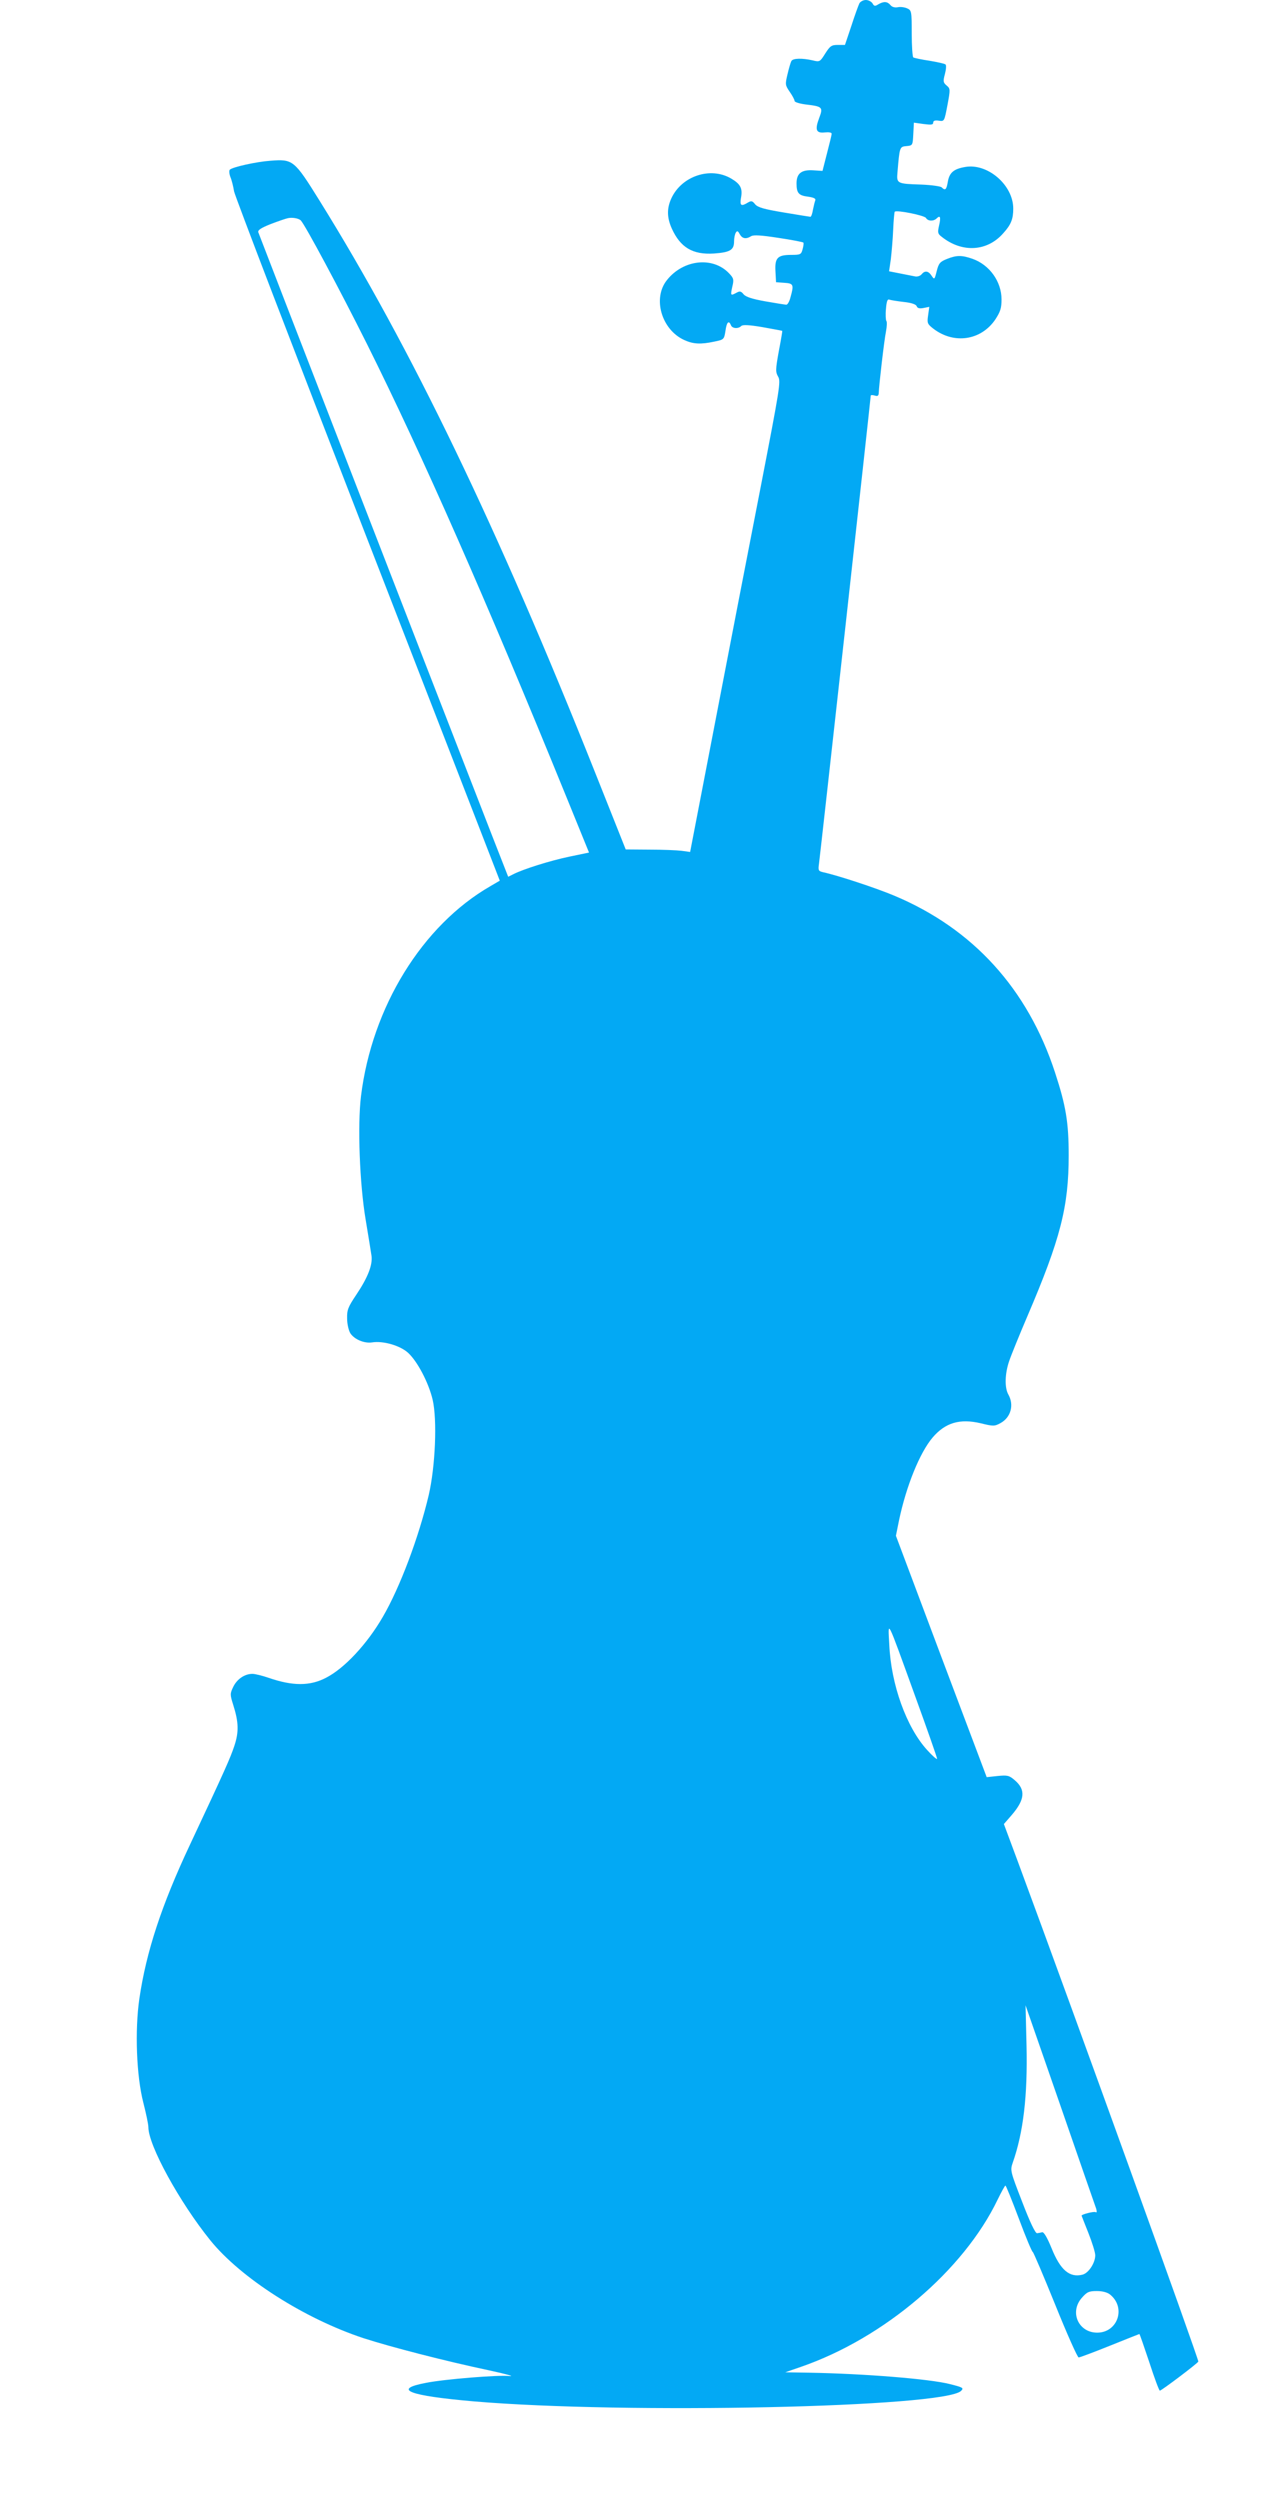 <?xml version="1.0" standalone="no"?>
<!DOCTYPE svg PUBLIC "-//W3C//DTD SVG 20010904//EN"
 "http://www.w3.org/TR/2001/REC-SVG-20010904/DTD/svg10.dtd">
<svg version="1.0" xmlns="http://www.w3.org/2000/svg"
 width="650pt" height="1280pt" viewBox="0 0 650 1280"
 preserveAspectRatio="xMidYMid meet">
<g transform="translate(0,1280) scale(0.1,-0.1)"
fill="#03a9f4" stroke="none">
<path d="M4402 12783 c-5 -10 -24 -62 -41 -115 l-33 -98 -36 0 c-33 0 -40 -5
-65 -44 -27 -43 -28 -44 -65 -35 -53 12 -100 11 -108 -3 -4 -6 -13 -37 -20
-67 -13 -54 -12 -57 11 -91 14 -20 25 -41 25 -47 0 -6 26 -14 58 -18 85 -10
89 -14 68 -69 -23 -61 -16 -79 29 -74 20 2 35 0 35 -7 0 -5 -11 -50 -24 -100
l-23 -90 -47 3 c-61 4 -86 -16 -86 -67 0 -50 11 -62 59 -68 29 -4 41 -10 37
-19 -3 -7 -8 -29 -12 -48 -3 -20 -9 -36 -13 -36 -3 0 -64 10 -136 22 -102 17
-133 26 -147 42 -14 18 -20 19 -37 9 -34 -21 -42 -16 -36 21 10 51 -1 73 -50
102 -106 62 -253 13 -306 -101 -24 -52 -23 -99 2 -155 44 -97 107 -135 216
-128 83 6 103 18 103 62 0 17 4 37 9 45 7 11 11 9 20 -8 13 -23 32 -27 59 -10
12 7 50 5 140 -9 67 -10 124 -21 127 -24 2 -2 1 -17 -4 -34 -7 -27 -11 -29
-58 -29 -70 0 -85 -15 -81 -84 l3 -56 43 -3 c47 -3 49 -10 31 -74 -5 -21 -15
-38 -21 -38 -7 0 -55 8 -107 17 -68 12 -101 23 -112 36 -13 16 -19 18 -37 8
-30 -16 -31 -15 -21 31 9 37 7 44 -17 69 -83 87 -234 70 -317 -34 -76 -93 -29
-255 88 -308 46 -21 84 -23 154 -8 49 10 50 11 57 55 6 45 17 56 28 29 6 -17
37 -20 53 -4 7 7 39 6 109 -6 55 -10 100 -18 101 -19 1 0 -7 -48 -18 -105 -17
-94 -17 -106 -3 -130 14 -24 8 -60 -90 -566 -58 -297 -163 -839 -233 -1203
l-128 -664 -44 6 c-24 3 -98 6 -165 6 l-121 1 -154 387 c-503 1264 -945 2181
-1415 2936 -129 207 -135 212 -251 203 -71 -5 -194 -32 -208 -46 -4 -4 -3 -21
3 -37 7 -16 15 -49 19 -74 5 -25 302 -801 661 -1725 359 -924 663 -1708 676
-1742 l24 -62 -48 -28 c-349 -201 -607 -619 -663 -1076 -18 -149 -7 -448 24
-632 14 -82 27 -166 30 -185 6 -47 -19 -111 -78 -199 -43 -64 -48 -78 -47
-122 0 -28 8 -62 17 -76 21 -31 71 -52 111 -46 57 9 143 -16 184 -53 48 -44
105 -152 126 -240 24 -103 14 -342 -20 -489 -51 -216 -148 -474 -235 -623 -81
-140 -197 -264 -291 -312 -82 -43 -171 -43 -295 0 -32 11 -69 20 -82 20 -40 0
-79 -27 -98 -66 -17 -35 -17 -40 -1 -91 29 -91 30 -141 6 -213 -21 -62 -43
-113 -228 -507 -144 -306 -223 -546 -258 -785 -24 -164 -15 -397 20 -533 14
-55 26 -111 26 -126 0 -93 159 -383 317 -579 157 -194 482 -401 784 -501 139
-45 417 -117 644 -165 88 -19 135 -32 104 -29 -56 6 -332 -16 -427 -35 -175
-33 -89 -66 246 -95 779 -66 2410 -31 2495 54 15 15 9 18 -59 35 -103 26 -435
53 -720 58 l-122 2 81 28 c425 147 833 494 1007 856 19 39 37 72 40 72 3 0 34
-77 69 -170 35 -94 67 -170 71 -170 3 0 55 -122 115 -270 60 -149 114 -270
120 -270 6 0 78 27 160 60 82 33 150 60 151 60 2 0 24 -65 51 -145 26 -80 50
-145 54 -145 8 0 194 140 197 149 3 10 -628 1759 -926 2564 l-70 188 40 46
c68 79 73 130 15 179 -28 24 -37 26 -87 21 l-56 -6 -233 618 -232 618 16 79
c37 176 106 346 172 424 65 76 139 98 246 73 65 -16 71 -16 102 1 53 29 70 93
40 146 -20 35 -18 107 4 171 10 30 52 133 93 229 170 397 212 561 212 825 0
168 -14 253 -70 424 -140 428 -420 736 -823 905 -95 40 -290 104 -364 120 -25
6 -27 9 -22 44 6 41 265 2383 265 2396 0 4 9 4 20 1 15 -5 20 -2 21 12 1 39
28 271 37 315 5 26 6 51 2 55 -3 4 -5 32 -2 61 3 39 8 52 17 48 8 -3 41 -8 74
-12 39 -4 62 -12 66 -21 4 -11 14 -14 35 -10 l30 6 -6 -43 c-6 -40 -4 -45 27
-69 106 -81 244 -60 317 47 26 40 32 58 32 103 0 91 -61 177 -149 208 -55 19
-81 19 -131 -1 -35 -14 -42 -22 -52 -62 -11 -44 -12 -45 -26 -24 -17 26 -35
28 -52 7 -7 -8 -22 -13 -34 -10 -11 2 -46 9 -76 15 l-56 11 9 62 c4 34 10 102
12 151 2 48 6 90 8 92 10 10 153 -19 160 -32 10 -17 39 -18 55 -2 18 18 22 6
12 -37 -8 -35 -7 -42 13 -57 105 -84 234 -76 316 18 40 44 51 73 51 126 0 121
-132 234 -247 213 -58 -10 -80 -29 -88 -75 -7 -41 -13 -48 -32 -29 -5 5 -52
12 -104 14 -125 4 -127 5 -122 63 11 130 11 131 46 134 32 3 32 4 35 61 l3 59
50 -7 c39 -5 49 -4 49 7 0 10 9 13 29 10 28 -4 28 -4 44 80 15 80 15 84 -4
100 -18 15 -19 22 -9 59 6 23 8 45 3 49 -4 4 -41 12 -82 19 -41 6 -78 14 -83
17 -4 3 -8 58 -8 123 0 113 -1 118 -23 128 -13 6 -35 9 -48 6 -16 -3 -30 1
-38 11 -16 19 -34 20 -62 4 -17 -11 -22 -10 -30 5 -6 9 -21 17 -34 17 -13 0
-28 -8 -33 -17z m-2861 -1112 c22 -23 196 -347 338 -631 286 -574 608 -1304
1024 -2325 l114 -280 -101 -21 c-100 -21 -236 -64 -287 -90 l-26 -13 -81 207
c-383 984 -1195 3080 -1199 3093 -3 11 14 22 64 42 37 14 77 28 88 30 22 5 56
-1 66 -12z m3145 -7551 c63 -173 114 -319 114 -325 -1 -5 -24 15 -51 45 -106
116 -185 335 -194 540 -7 128 -16 146 131 -260z m929 -2629 c4 -15 3 -21 -3
-17 -8 5 -72 -11 -72 -18 0 -1 16 -41 35 -89 19 -48 35 -99 35 -114 0 -39 -34
-91 -65 -99 -67 -17 -114 24 -159 136 -22 54 -40 84 -48 81 -7 -2 -19 -4 -26
-5 -9 -1 -37 58 -76 160 -61 157 -62 162 -49 200 55 156 77 344 71 602 l-5
205 177 -509 c97 -280 180 -520 185 -533z m71 -439 c83 -67 39 -195 -66 -195
-96 0 -143 105 -79 178 27 31 37 35 78 35 28 0 54 -7 67 -18z"/>
</g>
</svg>
